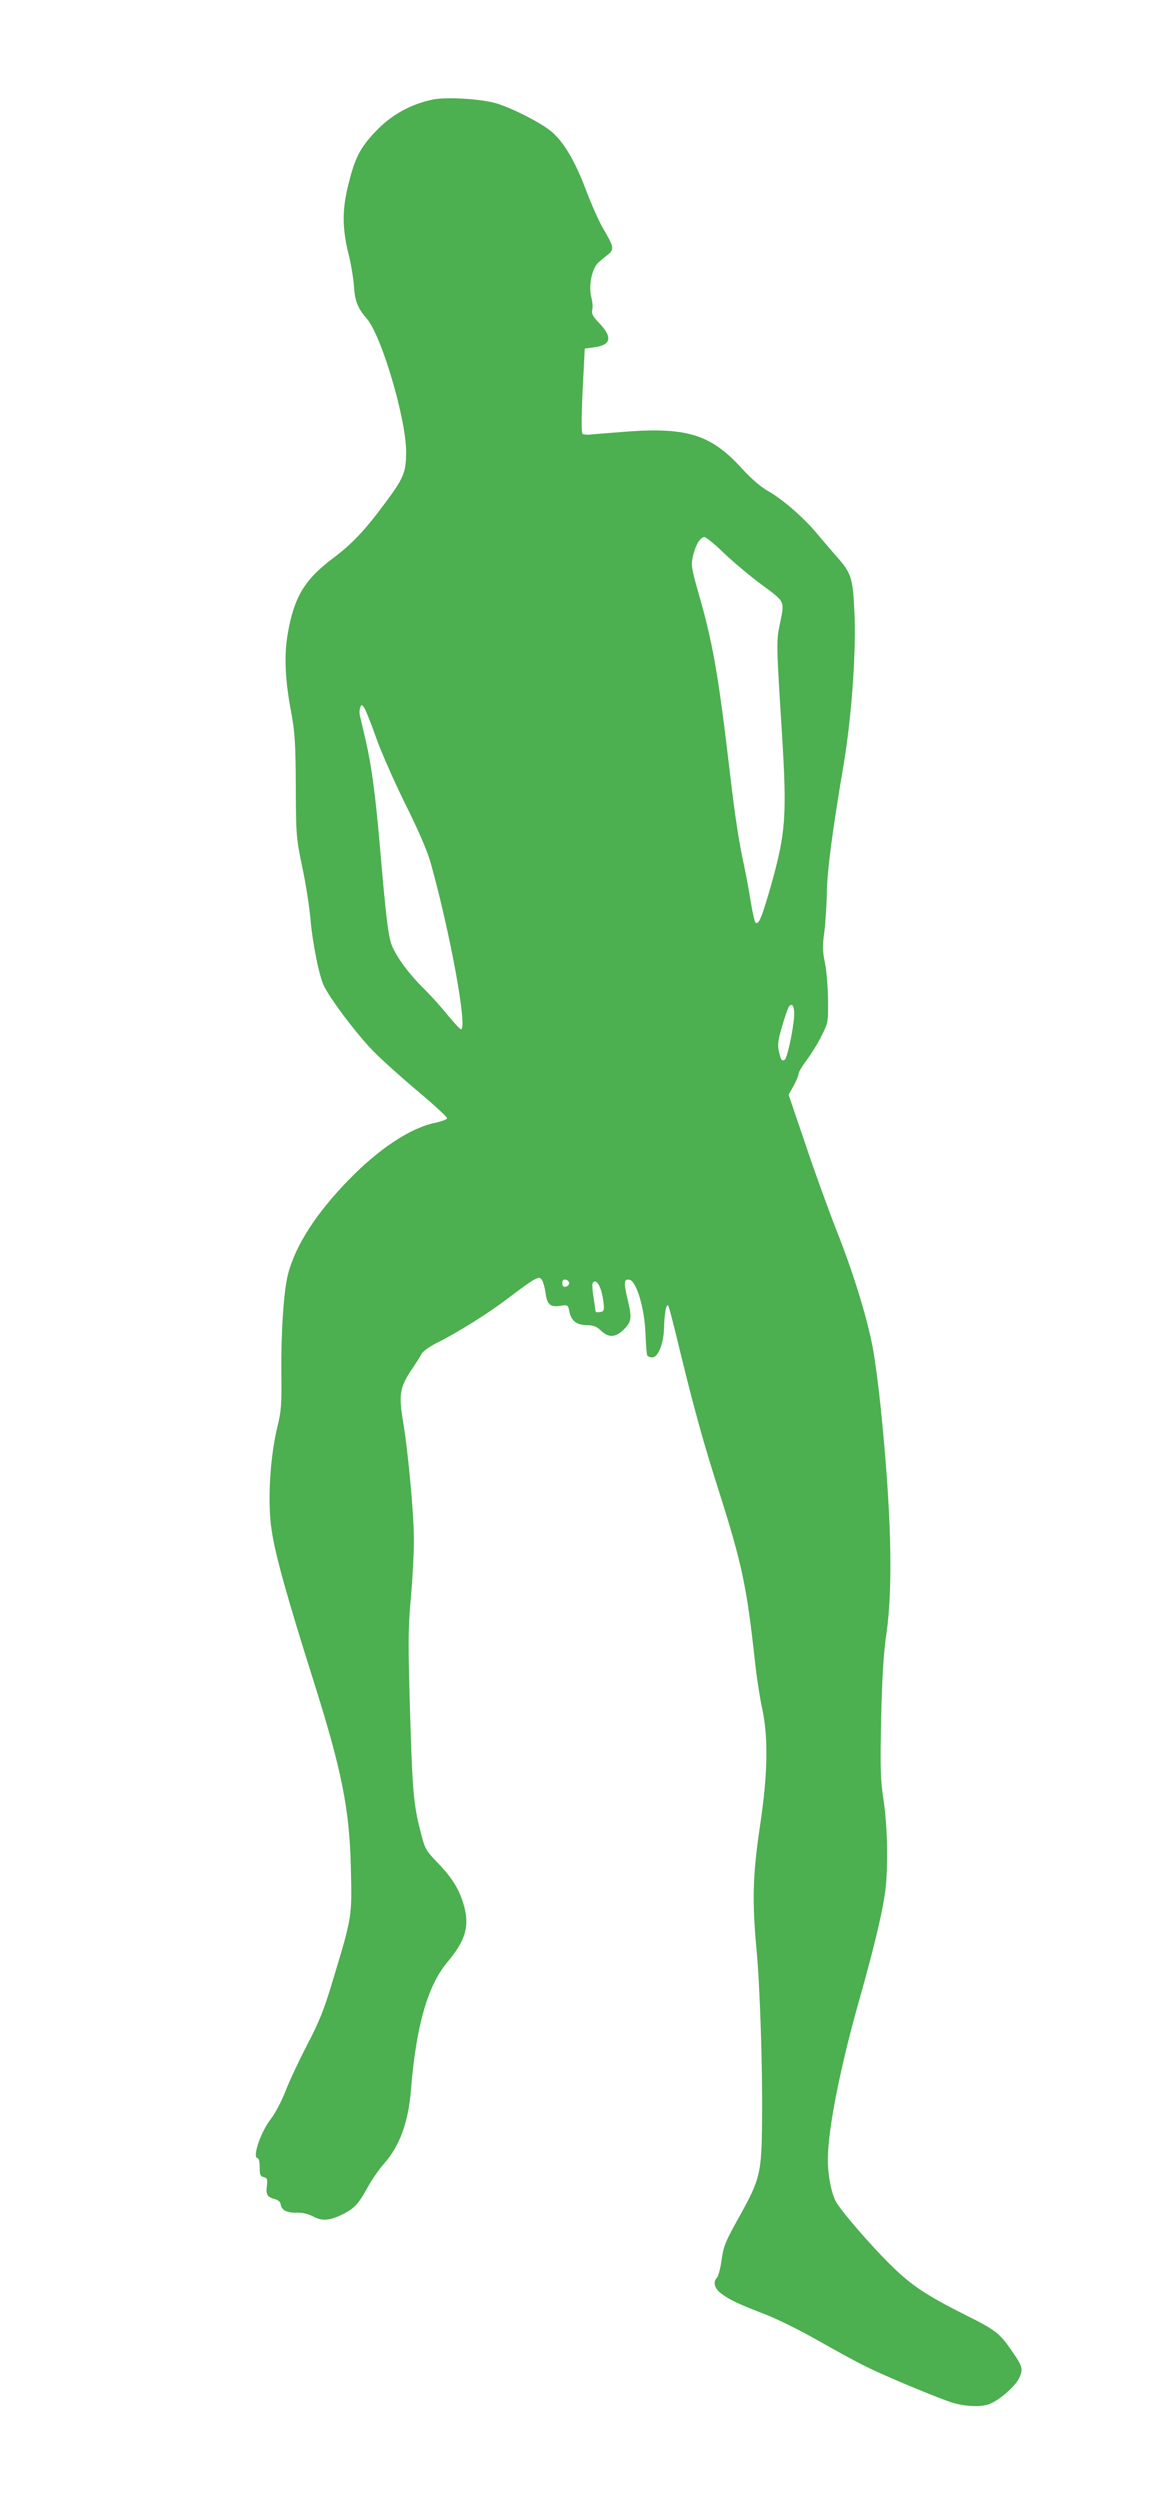 <?xml version="1.0" standalone="no"?>
<!DOCTYPE svg PUBLIC "-//W3C//DTD SVG 20010904//EN"
 "http://www.w3.org/TR/2001/REC-SVG-20010904/DTD/svg10.dtd">
<svg version="1.0" xmlns="http://www.w3.org/2000/svg"
 width="589pt" height="1280pt" viewBox="0 0 589 1280"
 preserveAspectRatio="xMidYMid meet">
<g transform="translate(0,1280) scale(0.1,-0.1)"
fill="#4caf50" stroke="none">
<path d="M2215 12290 c-116 -25 -214 -80 -294 -166 -76 -80 -103 -133 -135
-262 -34 -131 -34 -227 -2 -358 14 -54 26 -131 29 -169 4 -75 20 -115 66 -167
75 -87 201 -512 201 -681 0 -105 -11 -133 -108 -263 -105 -142 -170 -210 -270
-285 -142 -107 -196 -197 -228 -382 -20 -112 -14 -241 18 -407 18 -99 22 -152
23 -375 1 -252 2 -265 33 -414 18 -84 37 -205 42 -267 12 -131 45 -293 70
-344 40 -78 179 -260 260 -340 47 -47 150 -139 228 -204 78 -66 142 -125 142
-131 0 -6 -28 -17 -62 -24 -126 -26 -288 -133 -443 -293 -165 -169 -272 -335
-310 -482 -22 -87 -36 -296 -34 -506 2 -160 -1 -197 -19 -270 -39 -156 -53
-390 -31 -533 19 -129 77 -337 216 -777 144 -457 183 -651 190 -955 6 -251 7
-247 -94 -580 -43 -144 -69 -209 -130 -325 -41 -80 -91 -185 -110 -235 -19
-49 -52 -113 -75 -143 -54 -69 -98 -202 -68 -202 6 0 10 -21 10 -46 0 -38 3
-47 21 -51 18 -5 20 -11 16 -43 -6 -46 1 -59 39 -69 19 -5 30 -15 32 -29 4
-29 33 -43 85 -41 26 1 57 -7 82 -20 46 -25 85 -21 155 14 56 29 77 52 125
139 21 38 58 91 82 118 80 90 125 213 138 379 26 324 85 531 185 651 96 114
117 188 84 299 -23 77 -58 134 -132 211 -61 63 -66 72 -87 156 -37 140 -43
213 -55 627 -10 338 -10 414 4 570 9 99 16 234 16 300 0 133 -30 457 -56 609
-22 133 -16 171 38 254 25 37 51 77 57 90 6 12 39 36 72 53 117 58 275 158
374 234 55 42 113 84 129 92 27 14 31 14 42 -1 6 -9 14 -38 18 -65 8 -61 24
-75 76 -67 38 6 39 5 46 -28 9 -48 36 -70 89 -71 34 0 50 -6 72 -27 40 -39 76
-37 119 6 39 39 41 59 19 151 -21 88 -20 107 8 103 36 -5 78 -144 83 -276 2
-57 6 -107 9 -112 4 -6 15 -10 26 -10 30 0 58 71 60 150 2 78 12 130 22 114 4
-7 30 -106 57 -220 73 -300 122 -479 202 -729 119 -375 142 -486 184 -865 8
-80 25 -188 36 -240 34 -151 31 -341 -10 -612 -37 -248 -40 -383 -18 -623 18
-183 32 -609 29 -880 -2 -269 -9 -301 -113 -488 -74 -132 -84 -156 -94 -227
-6 -44 -17 -85 -24 -92 -22 -22 -13 -55 22 -81 41 -32 89 -54 226 -107 58 -22
177 -81 265 -131 88 -50 196 -109 240 -131 82 -42 319 -142 435 -184 70 -25
160 -31 207 -13 49 18 131 89 152 131 23 47 19 62 -38 143 -61 89 -83 106
-236 182 -197 99 -273 149 -374 247 -103 100 -267 289 -291 336 -23 45 -40
136 -40 211 0 151 60 459 155 798 76 268 118 441 136 556 19 120 16 340 -5
485 -17 110 -18 162 -13 420 5 213 12 334 27 435 35 245 25 629 -30 1165 -11
107 -29 242 -40 300 -29 155 -101 388 -187 604 -41 105 -113 303 -159 441
l-85 250 26 46 c14 26 25 53 25 61 0 8 18 39 41 69 22 30 57 85 76 124 35 69
35 71 34 188 -1 65 -8 149 -16 188 -12 58 -13 86 -3 157 6 48 12 141 13 207 2
112 30 321 85 645 41 243 64 561 57 764 -8 198 -14 219 -95 310 -26 29 -68 79
-95 111 -66 81 -180 180 -252 220 -39 22 -86 63 -135 116 -155 171 -277 211
-579 190 -92 -7 -180 -14 -197 -16 -17 -2 -35 0 -40 3 -7 5 -6 84 0 222 l11
215 50 7 c86 12 93 52 23 125 -31 32 -39 47 -35 64 4 13 2 42 -4 65 -16 62 3
153 38 182 16 13 38 32 51 42 28 24 25 39 -29 130 -21 36 -61 126 -89 200 -55
147 -117 250 -180 300 -56 45 -195 115 -275 140 -78 24 -262 35 -330 20z
m1494 -2323 c47 -45 134 -118 194 -162 120 -89 116 -80 91 -201 -18 -85 -18
-102 11 -559 26 -429 20 -508 -59 -789 -45 -156 -61 -195 -77 -179 -4 4 -15
52 -24 106 -8 54 -24 137 -34 185 -25 114 -46 247 -71 462 -62 527 -88 675
-167 950 -32 113 -34 129 -24 172 13 57 37 98 59 98 8 0 54 -37 101 -83z
m-1784 -940 c25 -73 93 -226 150 -342 67 -134 114 -243 130 -300 101 -361 191
-855 156 -855 -5 0 -34 32 -66 70 -31 39 -85 99 -119 133 -77 75 -138 157
-166 219 -21 48 -32 136 -65 523 -22 255 -43 408 -71 530 -14 61 -28 120 -31
132 -3 13 -2 31 2 40 6 17 7 17 20 0 7 -10 34 -77 60 -150z m2140 -1455 c-10
-84 -35 -191 -46 -198 -15 -9 -20 -1 -30 44 -7 33 -4 58 17 128 14 49 30 94
36 102 20 23 31 -14 23 -76z m-1150 -1342 c0 -8 -8 -16 -17 -18 -13 -2 -18 3
-18 18 0 15 5 20 18 18 9 -2 17 -10 17 -18z m162 -32 c7 -20 13 -54 15 -75 3
-33 0 -38 -19 -41 -13 -2 -23 0 -23 5 0 4 -5 36 -10 71 -6 35 -8 67 -4 73 11
18 29 3 41 -33z"/>
</g>
</svg>
